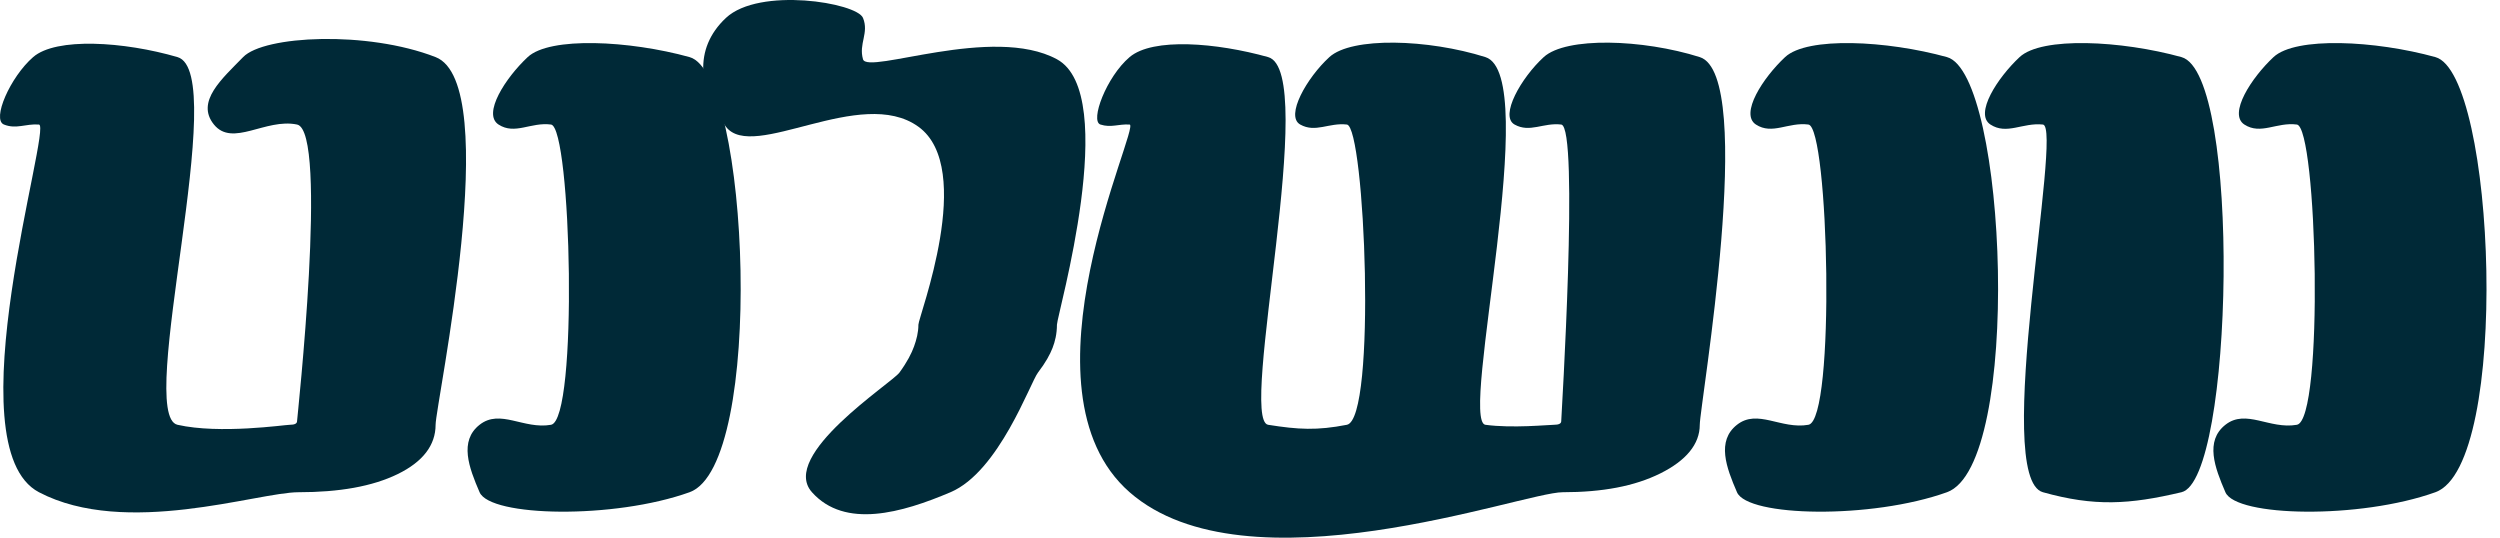 <svg xmlns="http://www.w3.org/2000/svg" width="130" height="28" viewBox="0 0 130 28" fill="none"><path d="M126.64 2.969C129.77 3.834 130.577 24.184 126.64 25.596C122.703 27.008 116.276 26.88 115.721 25.596C115.166 24.313 114.65 22.932 115.721 22.089C116.793 21.245 118.015 22.34 119.437 22.089C120.858 21.837 120.491 6.613 119.437 6.476C118.383 6.339 117.558 7.029 116.707 6.476C115.856 5.922 117.073 4.043 118.223 2.969C119.374 1.895 123.51 2.103 126.64 2.969Z" fill="#002937"></path><path d="M113.436 2.969C116.566 3.834 116.149 24.954 113.436 25.596C110.723 26.238 108.908 26.345 106.232 25.596C103.557 24.847 107.29 6.588 106.232 6.476C105.174 6.364 104.354 7.029 103.503 6.476C102.652 5.922 103.869 4.043 105.019 2.969C106.17 1.895 110.306 2.103 113.436 2.969Z" fill="#002937"></path><path d="M101.242 2.969C104.371 3.834 105.179 24.184 101.242 25.596C97.305 27.008 90.878 26.88 90.323 25.596C89.768 24.313 89.251 22.932 90.323 22.089C91.394 21.245 92.617 22.34 94.038 22.089C95.46 21.837 95.092 6.613 94.038 6.476C92.984 6.339 92.159 7.029 91.308 6.476C90.458 5.922 91.675 4.043 92.825 2.969C93.975 1.895 98.112 2.103 101.242 2.969Z" fill="#002937"></path><path d="M65.943 2.969C68.619 3.718 64.371 21.839 65.943 22.089C67.516 22.339 68.478 22.393 70.038 22.089C71.597 21.785 70.977 6.584 70.038 6.476C69.099 6.367 68.406 6.921 67.612 6.476C66.817 6.03 67.964 4.032 69.128 2.969C70.292 1.906 74.266 2.03 77.241 2.969C80.217 3.907 75.867 21.899 77.241 22.089C78.615 22.279 80.552 22.089 80.805 22.089C81.058 22.089 81.184 22.026 81.184 21.9C81.184 21.775 82.123 6.586 81.184 6.476C80.245 6.366 79.552 6.921 78.758 6.476C77.963 6.03 79.11 4.032 80.274 2.969C81.438 1.906 85.412 2.03 88.388 2.969C91.363 3.907 88.388 21.083 88.388 22.089C88.388 23.095 87.68 23.949 86.34 24.616C85.001 25.282 83.332 25.596 81.26 25.596C79.187 25.596 64.819 30.916 58.74 25.596C52.661 20.276 59.331 6.511 58.74 6.476C58.149 6.441 57.778 6.654 57.224 6.476C56.669 6.298 57.532 3.994 58.74 2.969C59.949 1.943 63.268 2.22 65.943 2.969Z" fill="#002937"></path><path d="M54.961 3.082C58.293 4.891 54.961 16.407 54.961 16.884C54.961 17.362 54.86 17.764 54.733 18.091C54.607 18.419 54.379 18.846 53.975 19.373C53.571 19.901 51.949 24.525 49.426 25.596C46.902 26.668 43.938 27.517 42.222 25.596C40.506 23.675 46.367 19.927 46.772 19.373C47.176 18.82 47.403 18.368 47.53 18.016C47.657 17.663 47.757 17.287 47.757 16.884C47.757 16.482 50.753 8.753 47.757 6.589C44.762 4.425 39.154 8.436 37.748 6.589C36.343 4.742 36.013 2.557 37.748 0.932C39.484 -0.693 44.554 0.14 44.876 0.932C45.198 1.724 44.642 2.267 44.876 3.082C45.11 3.897 51.628 1.272 54.961 3.082Z" fill="#002937"></path><path d="M35.857 2.969C38.987 3.834 39.794 24.184 35.857 25.596C31.92 27.008 25.493 26.88 24.938 25.596C24.383 24.313 23.867 22.932 24.938 22.089C26.009 21.245 27.232 22.34 28.653 22.089C30.075 21.837 29.707 6.613 28.653 6.476C27.599 6.339 26.775 7.029 25.924 6.476C25.073 5.922 26.29 4.043 27.44 2.969C28.59 1.895 32.727 2.103 35.857 2.969Z" fill="#002937"></path><path d="M22.651 22.089C22.651 23.145 21.994 24.012 20.679 24.653C19.365 25.294 17.646 25.596 15.523 25.596C13.4 25.596 6.529 27.958 2.026 25.596C-2.476 23.234 2.735 6.526 2.026 6.476C1.318 6.426 0.852 6.732 0.206 6.476C-0.439 6.22 0.53 4.007 1.723 2.969C2.916 1.93 6.453 2.159 9.23 2.969C12.006 3.779 7.025 21.589 9.23 22.089C11.435 22.589 14.815 22.089 15.068 22.089C15.321 22.089 15.447 22.026 15.447 21.9C15.447 21.775 17.088 6.817 15.447 6.476C13.807 6.134 12.093 7.668 11.125 6.476C10.158 5.284 11.554 4.09 12.642 2.969C13.729 1.847 19.088 1.583 22.651 2.969C26.213 4.354 22.651 21.033 22.651 22.089Z" fill="#002937"></path></svg>